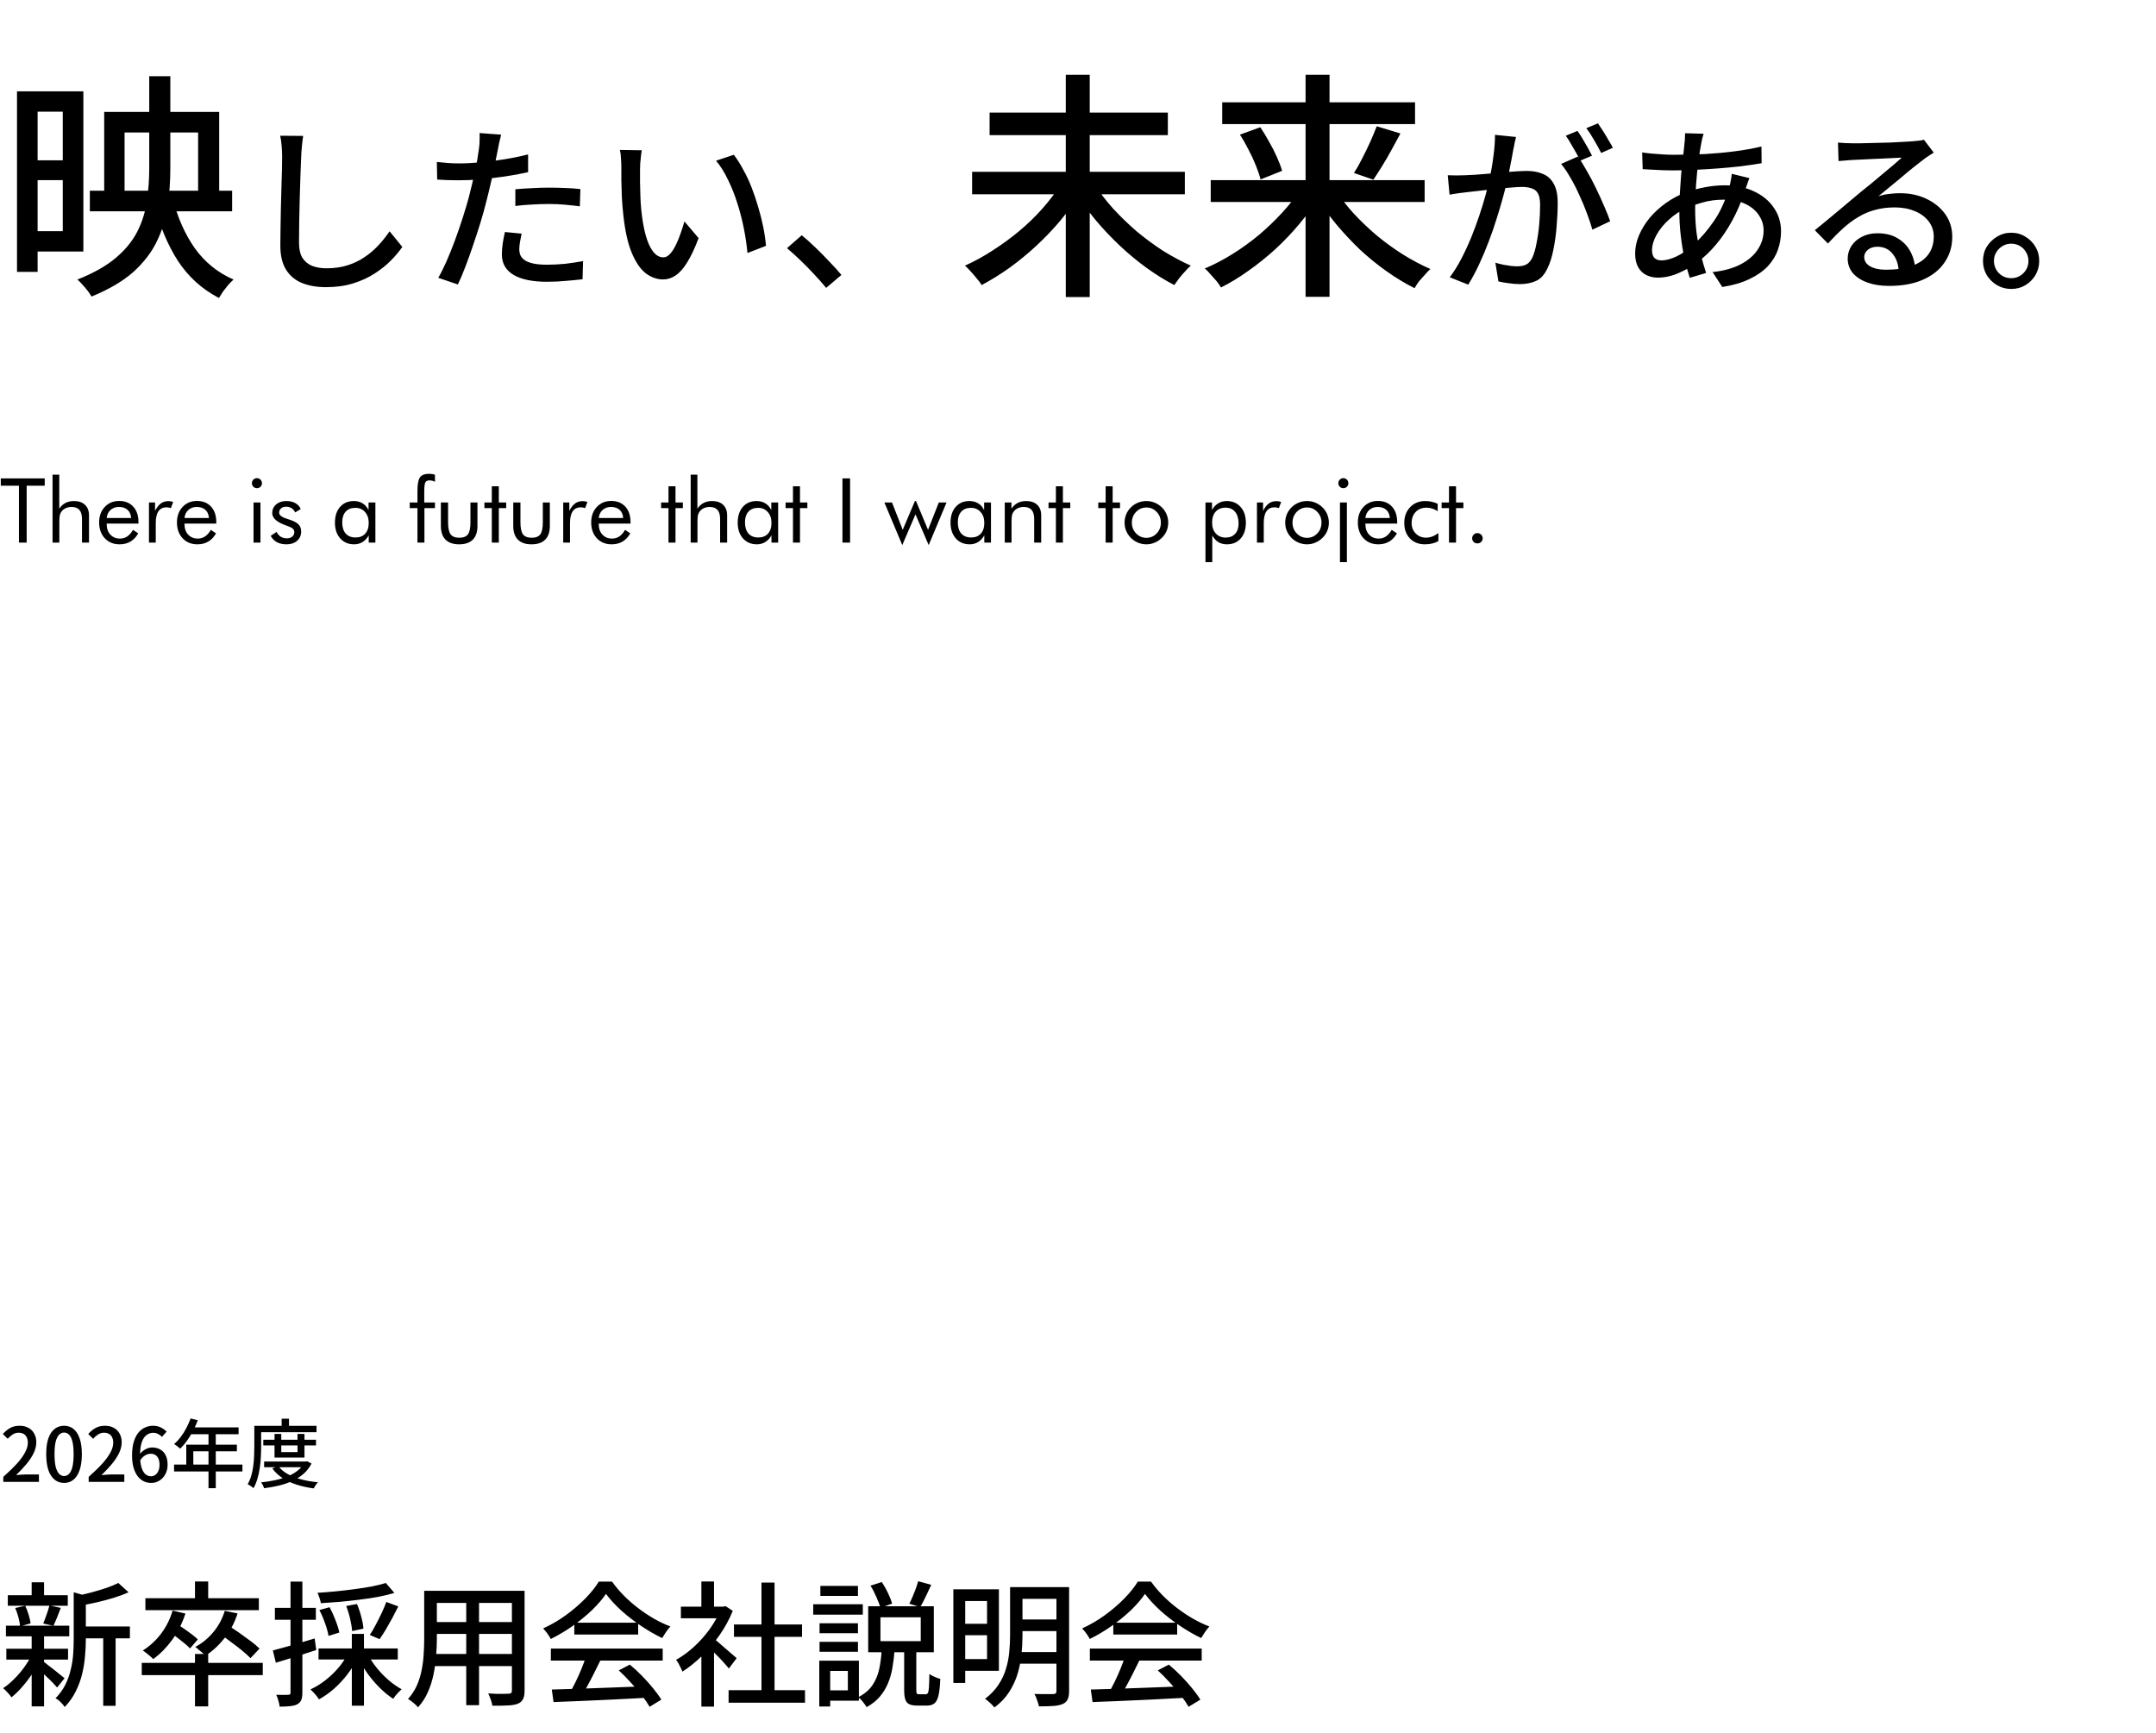<svg width="576" height="463" viewBox="0 0 576 463" fill="none" xmlns="http://www.w3.org/2000/svg">
<path d="M24 50.96H62.016V56.464H24V50.96ZM27.84 29.904H58.56V53.008H52.928V35.408H33.28V53.008H27.84V29.904ZM39.872 20.368H45.504V44.944C45.504 48.4 45.269 51.771 44.8 55.056C44.331 58.341 43.371 61.477 41.92 64.464C40.512 67.408 38.421 70.139 35.648 72.656C32.875 75.131 29.141 77.328 24.448 79.248C24.192 78.779 23.851 78.267 23.424 77.712C22.997 77.157 22.528 76.603 22.016 76.048C21.547 75.493 21.099 75.045 20.672 74.704C24.981 72.997 28.416 71.056 30.976 68.88C33.536 66.704 35.456 64.336 36.736 61.776C38.016 59.216 38.848 56.528 39.232 53.712C39.659 50.853 39.872 47.909 39.872 44.88V20.368ZM46.208 53.2C47.445 58.149 49.387 62.523 52.032 66.32C54.72 70.075 58.176 72.869 62.4 74.704C61.973 75.088 61.504 75.557 60.992 76.112C60.523 76.709 60.053 77.307 59.584 77.904C59.157 78.544 58.795 79.12 58.496 79.632C53.973 77.285 50.304 73.957 47.488 69.648C44.715 65.296 42.603 60.197 41.152 54.352L46.208 53.2ZM7.296 24.4H22.272V67.216H7.296V61.776H16.768V29.84H7.296V24.4ZM7.68 42.832H20.16V48.144H7.68V42.832ZM4.544 24.4H10.048V72.656H4.544V24.4ZM80.992 36.32C80.864 37.184 80.752 38.112 80.656 39.104C80.56 40.064 80.496 40.976 80.464 41.84C80.4 43.152 80.336 44.784 80.272 46.736C80.208 48.656 80.144 50.704 80.08 52.88C80.016 55.024 79.968 57.152 79.936 59.264C79.904 61.344 79.888 63.216 79.888 64.88C79.888 66.576 80.192 67.92 80.8 68.912C81.44 69.904 82.32 70.624 83.44 71.072C84.56 71.488 85.808 71.696 87.184 71.696C89.296 71.696 91.2 71.424 92.896 70.88C94.592 70.336 96.112 69.6 97.456 68.672C98.832 67.744 100.064 66.688 101.152 65.504C102.24 64.32 103.216 63.088 104.08 61.808L107.488 65.984C106.688 67.136 105.68 68.336 104.464 69.584C103.248 70.832 101.792 72 100.096 73.088C98.432 74.176 96.512 75.056 94.336 75.728C92.192 76.4 89.776 76.736 87.088 76.736C84.656 76.736 82.528 76.368 80.704 75.632C78.88 74.896 77.456 73.712 76.432 72.08C75.408 70.448 74.896 68.304 74.896 65.648C74.896 64.272 74.912 62.72 74.944 60.992C74.976 59.264 75.008 57.488 75.04 55.664C75.104 53.808 75.152 52 75.184 50.24C75.248 48.48 75.296 46.864 75.328 45.392C75.36 43.92 75.376 42.736 75.376 41.84C75.376 40.816 75.328 39.84 75.232 38.912C75.168 37.952 75.04 37.072 74.848 36.272L80.992 36.32ZM133.888 35.984C133.728 36.56 133.552 37.28 133.36 38.144C133.2 38.976 133.072 39.632 132.976 40.112C132.752 41.232 132.48 42.576 132.16 44.144C131.872 45.68 131.52 47.296 131.104 48.992C130.72 50.688 130.32 52.336 129.904 53.936C129.488 55.632 128.976 57.472 128.368 59.456C127.76 61.44 127.104 63.456 126.4 65.504C125.728 67.52 125.04 69.44 124.336 71.264C123.664 73.056 122.992 74.64 122.32 76.016L117.088 74.24C117.792 73.024 118.528 71.552 119.296 69.824C120.064 68.064 120.816 66.192 121.552 64.208C122.288 62.192 122.976 60.192 123.616 58.208C124.256 56.224 124.8 54.4 125.248 52.736C125.536 51.616 125.824 50.448 126.112 49.232C126.4 47.984 126.672 46.784 126.928 45.632C127.184 44.48 127.392 43.408 127.552 42.416C127.712 41.392 127.84 40.544 127.936 39.872C128.064 39.104 128.128 38.32 128.128 37.52C128.16 36.72 128.16 36.064 128.128 35.552L133.888 35.984ZM122.56 43.664C124.416 43.664 126.384 43.568 128.464 43.376C130.544 43.184 132.656 42.912 134.8 42.56C136.976 42.208 139.072 41.776 141.088 41.264V46.016C139.104 46.464 137.008 46.848 134.8 47.168C132.592 47.488 130.432 47.744 128.32 47.936C126.208 48.096 124.272 48.176 122.512 48.176C121.424 48.176 120.416 48.16 119.488 48.128C118.592 48.096 117.696 48.048 116.8 47.984L116.704 43.28C117.888 43.408 118.928 43.504 119.824 43.568C120.752 43.632 121.664 43.664 122.56 43.664ZM137.68 50.576C138.992 50.448 140.432 50.352 142 50.288C143.568 50.192 145.12 50.144 146.656 50.144C148.064 50.144 149.472 50.176 150.88 50.24C152.32 50.272 153.712 50.368 155.056 50.528L154.912 55.136C153.696 54.976 152.384 54.832 150.976 54.704C149.6 54.576 148.192 54.512 146.752 54.512C145.184 54.512 143.648 54.56 142.144 54.656C140.672 54.72 139.184 54.848 137.68 55.04V50.576ZM139.36 62.432C139.2 63.168 139.056 63.904 138.928 64.64C138.8 65.344 138.736 66 138.736 66.608C138.736 67.152 138.832 67.68 139.024 68.192C139.248 68.672 139.616 69.104 140.128 69.488C140.672 69.872 141.424 70.176 142.384 70.4C143.376 70.624 144.64 70.736 146.176 70.736C147.744 70.736 149.344 70.656 150.976 70.496C152.608 70.304 154.208 70.064 155.776 69.776L155.632 74.624C154.288 74.784 152.816 74.928 151.216 75.056C149.648 75.216 147.952 75.296 146.128 75.296C142.224 75.296 139.232 74.672 137.152 73.424C135.104 72.176 134.08 70.368 134.08 68C134.08 66.976 134.16 65.968 134.32 64.976C134.48 63.952 134.672 62.96 134.896 62L139.36 62.432ZM171.472 40.16C171.376 40.608 171.296 41.152 171.232 41.792C171.168 42.432 171.104 43.072 171.04 43.712C171.008 44.352 170.992 44.896 170.992 45.344C170.992 46.336 170.992 47.44 170.992 48.656C171.024 49.872 171.056 51.12 171.088 52.4C171.12 53.648 171.2 54.896 171.328 56.144C171.584 58.672 171.968 60.88 172.48 62.768C172.992 64.656 173.648 66.128 174.448 67.184C175.248 68.24 176.176 68.768 177.232 68.768C177.84 68.768 178.416 68.48 178.96 67.904C179.504 67.328 180.016 66.56 180.496 65.6C180.976 64.64 181.408 63.6 181.792 62.48C182.208 61.328 182.56 60.224 182.848 59.168L186.64 63.632C185.616 66.352 184.592 68.528 183.568 70.16C182.576 71.76 181.552 72.912 180.496 73.616C179.44 74.32 178.32 74.672 177.136 74.672C175.536 74.672 174 74.128 172.528 73.04C171.088 71.92 169.84 70.096 168.784 67.568C167.728 65.04 166.976 61.664 166.528 57.44C166.368 56.032 166.24 54.512 166.144 52.88C166.08 51.248 166.032 49.696 166 48.224C166 46.752 166 45.536 166 44.576C166 43.968 165.968 43.232 165.904 42.368C165.872 41.472 165.776 40.704 165.616 40.064L171.472 40.16ZM196.048 41.36C196.912 42.48 197.744 43.792 198.544 45.296C199.376 46.768 200.128 48.368 200.8 50.096C201.472 51.824 202.064 53.584 202.576 55.376C203.12 57.168 203.568 58.944 203.92 60.704C204.272 62.464 204.512 64.128 204.64 65.696L199.696 67.616C199.504 65.536 199.184 63.36 198.736 61.088C198.288 58.816 197.712 56.576 197.008 54.368C196.304 52.128 195.472 50.032 194.512 48.08C193.584 46.096 192.512 44.384 191.296 42.944L196.048 41.36ZM220.72 76.928C219.728 75.712 218.624 74.464 217.408 73.184C216.224 71.904 215.008 70.672 213.76 69.488C212.544 68.304 211.376 67.248 210.256 66.32L214.192 62.864C215.344 63.792 216.56 64.88 217.84 66.128C219.12 67.344 220.368 68.608 221.584 69.92C222.832 71.2 223.904 72.384 224.8 73.472L220.72 76.928ZM259.712 45.904H316.544V51.92H259.712V45.904ZM264.384 30.096H312V36.112H264.384V30.096ZM284.736 19.984H291.136V79.376H284.736V19.984ZM283.456 49.168L288.64 51.408C287.147 53.925 285.397 56.4 283.392 58.832C281.387 61.221 279.211 63.504 276.864 65.68C274.56 67.813 272.171 69.776 269.696 71.568C267.221 73.317 264.747 74.853 262.272 76.176C261.931 75.621 261.483 75.024 260.928 74.384C260.416 73.744 259.883 73.125 259.328 72.528C258.773 71.888 258.261 71.376 257.792 70.992C260.267 69.883 262.72 68.539 265.152 66.96C267.627 65.381 269.995 63.653 272.256 61.776C274.56 59.856 276.651 57.829 278.528 55.696C280.448 53.52 282.091 51.344 283.456 49.168ZM292.416 49.232C293.781 51.408 295.424 53.563 297.344 55.696C299.264 57.787 301.355 59.813 303.616 61.776C305.92 63.696 308.288 65.445 310.72 67.024C313.195 68.56 315.669 69.883 318.144 70.992C317.675 71.376 317.163 71.888 316.608 72.528C316.053 73.125 315.52 73.744 315.008 74.384C314.496 75.067 314.069 75.664 313.728 76.176C311.253 74.896 308.779 73.36 306.304 71.568C303.829 69.776 301.44 67.792 299.136 65.616C296.832 63.44 294.677 61.157 292.672 58.768C290.667 56.336 288.896 53.861 287.36 51.344L292.416 49.232ZM323.456 48.144H380.608V53.968H323.456V48.144ZM326.528 27.344H378.048V33.168H326.528V27.344ZM348.8 19.984H355.2V79.312H348.8V19.984ZM367.808 33.744L374.144 35.664C373.376 37.115 372.565 38.608 371.712 40.144C370.901 41.637 370.069 43.067 369.216 44.432C368.405 45.755 367.637 46.949 366.912 48.016L361.728 46.224C362.453 45.115 363.179 43.835 363.904 42.384C364.672 40.891 365.397 39.397 366.08 37.904C366.763 36.368 367.339 34.981 367.808 33.744ZM331.264 35.984L336.704 34C337.515 35.195 338.304 36.496 339.072 37.904C339.883 39.312 340.587 40.699 341.184 42.064C341.781 43.387 342.229 44.581 342.528 45.648L336.768 47.952C336.512 46.885 336.107 45.669 335.552 44.304C334.997 42.896 334.336 41.467 333.568 40.016C332.843 38.565 332.075 37.221 331.264 35.984ZM347.52 50.448L352.384 52.496C350.891 55.013 349.141 57.467 347.136 59.856C345.173 62.203 343.04 64.443 340.736 66.576C338.432 68.667 336.043 70.587 333.568 72.336C331.136 74.085 328.683 75.579 326.208 76.816C325.909 76.304 325.504 75.728 324.992 75.088C324.48 74.491 323.947 73.893 323.392 73.296C322.88 72.656 322.368 72.144 321.856 71.76C324.288 70.736 326.741 69.456 329.216 67.92C331.691 66.384 334.059 64.677 336.32 62.8C338.581 60.88 340.672 58.875 342.592 56.784C344.512 54.693 346.155 52.581 347.52 50.448ZM356.608 50.512C357.973 52.645 359.595 54.757 361.472 56.848C363.392 58.939 365.483 60.944 367.744 62.864C370.005 64.741 372.352 66.448 374.784 67.984C377.259 69.52 379.712 70.821 382.144 71.888C381.717 72.272 381.227 72.784 380.672 73.424C380.117 74.021 379.584 74.619 379.072 75.216C378.603 75.856 378.219 76.453 377.92 77.008C375.445 75.771 372.971 74.277 370.496 72.528C368.021 70.779 365.632 68.837 363.328 66.704C361.067 64.528 358.933 62.245 356.928 59.856C354.965 57.467 353.237 55.035 351.744 52.56L356.608 50.512ZM405.024 36.608C404.896 37.088 404.768 37.632 404.64 38.24C404.544 38.848 404.432 39.408 404.304 39.92C404.208 40.56 404.064 41.36 403.872 42.32C403.68 43.248 403.488 44.224 403.296 45.248C403.136 46.24 402.944 47.2 402.72 48.128C402.4 49.472 402 51.024 401.52 52.784C401.04 54.544 400.48 56.432 399.84 58.448C399.232 60.432 398.528 62.464 397.728 64.544C396.96 66.592 396.112 68.608 395.184 70.592C394.288 72.544 393.312 74.368 392.256 76.064L387.312 74.096C388.432 72.624 389.472 70.96 390.432 69.104C391.392 67.248 392.272 65.344 393.072 63.392C393.872 61.408 394.592 59.456 395.232 57.536C395.872 55.616 396.416 53.84 396.864 52.208C397.312 50.544 397.664 49.12 397.92 47.936C398.368 45.888 398.72 43.84 398.976 41.792C399.264 39.744 399.408 37.824 399.408 36.032L405.024 36.608ZM421.536 41.84C422.272 42.832 423.056 44.08 423.888 45.584C424.752 47.056 425.584 48.624 426.384 50.288C427.184 51.952 427.92 53.568 428.592 55.136C429.264 56.672 429.792 58 430.176 59.12L425.424 61.376C425.072 60.096 424.592 58.656 423.984 57.056C423.408 55.456 422.736 53.84 421.968 52.208C421.232 50.544 420.432 48.976 419.568 47.504C418.736 46.032 417.904 44.8 417.072 43.808L421.536 41.84ZM386.784 46.832C387.584 46.864 388.352 46.88 389.088 46.88C389.824 46.88 390.608 46.864 391.44 46.832C392.176 46.8 393.104 46.752 394.224 46.688C395.376 46.592 396.592 46.496 397.872 46.4C399.184 46.272 400.48 46.16 401.76 46.064C403.04 45.936 404.224 45.84 405.312 45.776C406.432 45.712 407.328 45.68 408 45.68C409.536 45.68 410.912 45.936 412.128 46.448C413.376 46.928 414.352 47.792 415.056 49.04C415.792 50.288 416.16 52.032 416.16 54.272C416.16 56.16 416.064 58.208 415.872 60.416C415.712 62.592 415.424 64.688 415.008 66.704C414.624 68.688 414.096 70.352 413.424 71.696C412.656 73.36 411.648 74.48 410.4 75.056C409.152 75.632 407.696 75.92 406.032 75.92C405.104 75.92 404.112 75.84 403.056 75.68C402.032 75.552 401.12 75.392 400.32 75.2L399.504 70.208C400.176 70.4 400.88 70.576 401.616 70.736C402.352 70.864 403.056 70.976 403.728 71.072C404.4 71.136 404.96 71.168 405.408 71.168C406.24 71.168 406.992 71.024 407.664 70.736C408.336 70.416 408.896 69.808 409.344 68.912C409.824 67.888 410.208 66.592 410.496 65.024C410.816 63.456 411.056 61.776 411.216 59.984C411.376 58.192 411.456 56.464 411.456 54.8C411.456 53.392 411.264 52.352 410.88 51.68C410.496 51.008 409.936 50.56 409.2 50.336C408.464 50.08 407.584 49.952 406.56 49.952C405.792 49.952 404.736 50.016 403.392 50.144C402.08 50.24 400.672 50.368 399.168 50.528C397.696 50.688 396.304 50.848 394.992 51.008C393.712 51.136 392.72 51.248 392.016 51.344C391.408 51.408 390.624 51.504 389.664 51.632C388.736 51.76 387.936 51.888 387.264 52.016L386.784 46.832ZM421.44 34.976C421.856 35.552 422.304 36.24 422.784 37.04C423.264 37.84 423.728 38.64 424.176 39.44C424.624 40.24 425.008 40.96 425.328 41.6L422.16 42.944C421.872 42.304 421.504 41.584 421.056 40.784C420.608 39.984 420.144 39.184 419.664 38.384C419.216 37.584 418.768 36.88 418.32 36.272L421.44 34.976ZM426.912 32.96C427.328 33.568 427.792 34.272 428.304 35.072C428.816 35.872 429.296 36.672 429.744 37.472C430.224 38.24 430.608 38.912 430.896 39.488L427.776 40.88C427.264 39.856 426.64 38.72 425.904 37.472C425.2 36.224 424.496 35.152 423.792 34.256L426.912 32.96ZM455.136 35.744C455.04 36.096 454.928 36.48 454.8 36.896C454.704 37.312 454.624 37.696 454.56 38.048C454.272 39.456 454 41.152 453.744 43.136C453.488 45.088 453.28 47.168 453.12 49.376C452.96 51.584 452.88 53.744 452.88 55.856C452.88 58.128 453.008 60.272 453.264 62.288C453.552 64.304 453.92 66.192 454.368 67.952C454.816 69.712 455.296 71.376 455.808 72.944L451.44 74.24C450.96 72.8 450.496 71.12 450.048 69.2C449.632 67.248 449.296 65.184 449.04 63.008C448.784 60.832 448.656 58.656 448.656 56.48C448.656 54.88 448.704 53.232 448.8 51.536C448.896 49.84 449.008 48.192 449.136 46.592C449.296 44.96 449.456 43.424 449.616 41.984C449.808 40.544 449.952 39.264 450.048 38.144C450.112 37.728 450.144 37.28 450.144 36.8C450.176 36.32 450.192 35.92 450.192 35.6L455.136 35.744ZM447.072 41.36C449.984 41.36 452.8 41.296 455.52 41.168C458.24 41.008 460.848 40.768 463.344 40.448C465.872 40.128 468.288 39.696 470.592 39.152L470.64 43.616C468.944 43.904 467.104 44.176 465.12 44.432C463.136 44.656 461.088 44.848 458.976 45.008C456.864 45.168 454.768 45.296 452.688 45.392C450.64 45.488 448.72 45.536 446.928 45.536C446.192 45.536 445.328 45.52 444.336 45.488C443.344 45.424 442.352 45.376 441.36 45.344C440.4 45.28 439.568 45.232 438.864 45.2L438.72 40.736C439.296 40.832 440.08 40.928 441.072 41.024C442.096 41.12 443.152 41.2 444.24 41.264C445.328 41.328 446.272 41.36 447.072 41.36ZM467.376 47.6C467.28 47.856 467.152 48.192 466.992 48.608C466.864 49.024 466.72 49.44 466.56 49.856C466.432 50.272 466.304 50.624 466.176 50.912C465.248 53.856 464.112 56.544 462.768 58.976C461.456 61.376 460.016 63.504 458.448 65.36C456.912 67.184 455.328 68.704 453.696 69.92C452.16 71.104 450.432 72.112 448.512 72.944C446.624 73.776 444.752 74.192 442.896 74.192C441.808 74.192 440.8 73.968 439.872 73.52C438.944 73.072 438.208 72.368 437.664 71.408C437.12 70.448 436.848 69.232 436.848 67.76C436.848 66.096 437.2 64.448 437.904 62.816C438.608 61.184 439.568 59.632 440.784 58.16C442.032 56.688 443.472 55.376 445.104 54.224C446.736 53.072 448.464 52.144 450.288 51.44C451.888 50.864 453.6 50.4 455.424 50.048C457.28 49.696 459.04 49.52 460.704 49.52C463.744 49.52 466.384 50.064 468.624 51.152C470.896 52.208 472.656 53.664 473.904 55.52C475.184 57.376 475.824 59.472 475.824 61.808C475.824 63.536 475.536 65.2 474.96 66.8C474.416 68.368 473.52 69.824 472.272 71.168C471.024 72.48 469.392 73.616 467.376 74.576C465.392 75.536 462.976 76.24 460.128 76.688L457.536 72.704C460.512 72.384 463.008 71.696 465.024 70.64C467.04 69.584 468.56 68.272 469.584 66.704C470.64 65.136 471.168 63.44 471.168 61.616C471.168 60.112 470.752 58.752 469.92 57.536C469.12 56.288 467.92 55.28 466.32 54.512C464.752 53.744 462.816 53.36 460.512 53.36C458.432 53.36 456.528 53.616 454.8 54.128C453.104 54.608 451.664 55.12 450.48 55.664C448.752 56.432 447.2 57.456 445.824 58.736C444.448 59.984 443.36 61.328 442.56 62.768C441.76 64.208 441.36 65.584 441.36 66.896C441.36 67.792 441.568 68.464 441.984 68.912C442.432 69.36 443.072 69.584 443.904 69.584C445.056 69.584 446.384 69.232 447.888 68.528C449.392 67.824 450.896 66.784 452.4 65.408C454.384 63.648 456.224 61.52 457.92 59.024C459.648 56.528 461.024 53.456 462.048 49.808C462.144 49.52 462.224 49.184 462.288 48.8C462.384 48.384 462.464 47.968 462.528 47.552C462.592 47.104 462.64 46.736 462.672 46.448L467.376 47.6ZM491.04 38.096C491.648 38.16 492.288 38.208 492.96 38.24C493.664 38.272 494.304 38.288 494.88 38.288C495.36 38.288 496.128 38.288 497.184 38.288C498.272 38.256 499.488 38.224 500.832 38.192C502.208 38.16 503.568 38.128 504.912 38.096C506.256 38.032 507.456 37.968 508.512 37.904C509.6 37.84 510.4 37.792 510.912 37.76C511.776 37.696 512.432 37.632 512.88 37.568C513.36 37.504 513.728 37.424 513.984 37.328L516.624 40.784C516.144 41.104 515.648 41.424 515.136 41.744C514.624 42.064 514.112 42.432 513.6 42.848C512.992 43.296 512.192 43.92 511.2 44.72C510.24 45.488 509.2 46.352 508.08 47.312C506.96 48.24 505.856 49.152 504.768 50.048C503.68 50.944 502.704 51.744 501.84 52.448C502.8 52.128 503.76 51.92 504.72 51.824C505.68 51.696 506.64 51.632 507.6 51.632C510.256 51.632 512.64 52.144 514.752 53.168C516.864 54.192 518.528 55.568 519.744 57.296C520.96 59.024 521.568 61.024 521.568 63.296C521.568 65.824 520.896 68.08 519.552 70.064C518.24 72.048 516.32 73.6 513.792 74.72C511.296 75.84 508.256 76.4 504.672 76.4C502.464 76.4 500.528 76.096 498.864 75.488C497.2 74.88 495.904 74.032 494.976 72.944C494.08 71.824 493.632 70.544 493.632 69.104C493.632 67.92 493.952 66.816 494.592 65.792C495.264 64.736 496.192 63.904 497.376 63.296C498.592 62.656 499.984 62.336 501.552 62.336C503.728 62.336 505.536 62.784 506.976 63.68C508.448 64.544 509.568 65.696 510.336 67.136C511.136 68.576 511.568 70.144 511.632 71.84L507.264 72.464C507.168 70.544 506.608 68.976 505.584 67.76C504.592 66.544 503.248 65.936 501.552 65.936C500.528 65.936 499.68 66.208 499.008 66.752C498.368 67.296 498.048 67.936 498.048 68.672C498.048 69.728 498.576 70.56 499.632 71.168C500.72 71.776 502.112 72.08 503.808 72.08C506.528 72.08 508.848 71.744 510.768 71.072C512.688 70.368 514.144 69.36 515.136 68.048C516.128 66.704 516.624 65.088 516.624 63.2C516.624 61.696 516.176 60.352 515.28 59.168C514.384 57.984 513.152 57.072 511.584 56.432C510.016 55.76 508.224 55.424 506.208 55.424C504.288 55.424 502.528 55.648 500.928 56.096C499.36 56.512 497.888 57.136 496.512 57.968C495.136 58.768 493.776 59.776 492.432 60.992C491.12 62.176 489.76 63.536 488.352 65.072L484.848 61.52C485.808 60.752 486.864 59.888 488.016 58.928C489.168 57.968 490.32 57.008 491.472 56.048C492.656 55.056 493.76 54.128 494.784 53.264C495.84 52.368 496.72 51.632 497.424 51.056C498.096 50.512 498.912 49.856 499.872 49.088C500.832 48.288 501.824 47.456 502.848 46.592C503.872 45.728 504.848 44.912 505.776 44.144C506.704 43.344 507.472 42.672 508.08 42.128C507.568 42.16 506.864 42.192 505.968 42.224C505.072 42.256 504.08 42.304 502.992 42.368C501.936 42.4 500.864 42.448 499.776 42.512C498.688 42.544 497.696 42.592 496.8 42.656C495.904 42.688 495.216 42.72 494.736 42.752C494.16 42.784 493.552 42.832 492.912 42.896C492.304 42.928 491.728 42.976 491.184 43.04L491.04 38.096ZM537.312 62.192C538.72 62.192 539.984 62.544 541.104 63.248C542.224 63.92 543.12 64.816 543.792 65.936C544.464 67.056 544.8 68.32 544.8 69.728C544.8 71.104 544.464 72.368 543.792 73.52C543.12 74.64 542.224 75.536 541.104 76.208C539.984 76.88 538.72 77.216 537.312 77.216C535.936 77.216 534.672 76.88 533.52 76.208C532.4 75.536 531.488 74.64 530.784 73.52C530.112 72.368 529.776 71.104 529.776 69.728C529.776 68.32 530.112 67.056 530.784 65.936C531.488 64.816 532.4 63.92 533.52 63.248C534.672 62.544 535.936 62.192 537.312 62.192ZM537.312 74.336C538.592 74.336 539.68 73.888 540.576 72.992C541.472 72.096 541.92 71.008 541.92 69.728C541.92 68.864 541.712 68.096 541.296 67.424C540.912 66.72 540.368 66.16 539.664 65.744C538.96 65.328 538.176 65.12 537.312 65.12C536.48 65.12 535.712 65.328 535.008 65.744C534.304 66.16 533.744 66.72 533.328 67.424C532.912 68.096 532.704 68.864 532.704 69.728C532.704 70.56 532.912 71.344 533.328 72.08C533.744 72.784 534.304 73.344 535.008 73.76C535.712 74.144 536.48 74.336 537.312 74.336Z" fill="black"/>
<path d="M5.062 145V129.789H0.211V127.844H11.953V129.789H7.125V145H5.062ZM14.039 145V126.836H15.832V135.93C16.293 135.242 16.848 134.73 17.496 134.395C18.145 134.059 18.895 133.891 19.746 133.891C21.012 133.891 22 134.227 22.711 134.898C23.422 135.57 23.777 136.504 23.777 137.699V145H21.902V138.684C21.902 137.598 21.672 136.793 21.211 136.27C20.758 135.738 20.055 135.473 19.102 135.473C18.555 135.473 18.055 135.574 17.602 135.777C17.156 135.973 16.785 136.254 16.488 136.621C16.262 136.902 16.098 137.223 15.996 137.582C15.902 137.941 15.855 138.566 15.855 139.457V145H14.039ZM35.027 138.426C34.965 137.48 34.648 136.754 34.078 136.246C33.516 135.73 32.742 135.473 31.758 135.473C30.867 135.473 30.125 135.742 29.531 136.281C28.938 136.812 28.594 137.527 28.5 138.426H35.027ZM36.996 139.914H28.5V140.078C28.5 141.227 28.828 142.156 29.484 142.867C30.141 143.57 30.996 143.922 32.051 143.922C32.77 143.922 33.418 143.73 33.996 143.348C34.574 142.957 35.086 142.371 35.531 141.59L36.926 142.527C36.387 143.496 35.699 144.227 34.863 144.719C34.027 145.211 33.059 145.457 31.957 145.457C30.324 145.457 29.004 144.918 27.996 143.84C26.988 142.762 26.484 141.348 26.484 139.598C26.484 137.918 26.984 136.543 27.984 135.473C28.984 134.402 30.27 133.867 31.84 133.867C33.426 133.867 34.68 134.375 35.602 135.391C36.531 136.406 36.996 137.793 36.996 139.551V139.914ZM39.797 145V134.277H41.426V136.504C41.918 135.574 42.441 134.91 42.996 134.512C43.551 134.113 44.227 133.914 45.023 133.914C45.242 133.914 45.453 133.934 45.656 133.973C45.859 134.004 46.062 134.055 46.266 134.125L45.656 135.777C45.445 135.707 45.246 135.656 45.059 135.625C44.871 135.586 44.691 135.566 44.52 135.566C43.551 135.566 42.824 135.918 42.34 136.621C41.855 137.316 41.613 138.367 41.613 139.773V145H39.797ZM55.816 138.426C55.754 137.48 55.438 136.754 54.867 136.246C54.305 135.73 53.531 135.473 52.547 135.473C51.656 135.473 50.914 135.742 50.32 136.281C49.727 136.812 49.383 137.527 49.289 138.426H55.816ZM57.785 139.914H49.289V140.078C49.289 141.227 49.617 142.156 50.273 142.867C50.93 143.57 51.785 143.922 52.84 143.922C53.559 143.922 54.207 143.73 54.785 143.348C55.363 142.957 55.875 142.371 56.32 141.59L57.715 142.527C57.176 143.496 56.488 144.227 55.652 144.719C54.816 145.211 53.848 145.457 52.746 145.457C51.113 145.457 49.793 144.918 48.785 143.84C47.777 142.762 47.273 141.348 47.273 139.598C47.273 137.918 47.773 136.543 48.773 135.473C49.773 134.402 51.059 133.867 52.629 133.867C54.215 133.867 55.469 134.375 56.391 135.391C57.32 136.406 57.785 137.793 57.785 139.551V139.914ZM67.301 129.109C67.301 128.742 67.43 128.43 67.688 128.172C67.953 127.906 68.273 127.773 68.648 127.773C69.016 127.773 69.328 127.906 69.586 128.172C69.852 128.438 69.984 128.758 69.984 129.133C69.984 129.5 69.856 129.812 69.598 130.07C69.34 130.328 69.023 130.457 68.648 130.457C68.273 130.457 67.953 130.328 67.688 130.07C67.43 129.812 67.301 129.492 67.301 129.109ZM67.734 145V134.277H69.586V145H67.734ZM72.316 143.195L73.887 142.141C74.184 142.711 74.559 143.141 75.012 143.43C75.465 143.711 76 143.852 76.617 143.852C77.219 143.852 77.703 143.703 78.07 143.406C78.445 143.109 78.633 142.719 78.633 142.234C78.633 141.859 78.504 141.547 78.246 141.297C77.996 141.047 77.562 140.816 76.945 140.605C76.883 140.582 76.781 140.547 76.641 140.5C74.031 139.602 72.727 138.477 72.727 137.125C72.727 136.172 73.078 135.395 73.781 134.793C74.484 134.191 75.398 133.891 76.523 133.891C77.453 133.891 78.25 134.078 78.914 134.453C79.578 134.82 80.055 135.344 80.344 136.023L78.856 136.938C78.637 136.445 78.312 136.066 77.883 135.801C77.461 135.535 76.969 135.402 76.406 135.402C75.867 135.402 75.426 135.555 75.082 135.859C74.746 136.156 74.578 136.539 74.578 137.008C74.578 137.664 75.289 138.215 76.711 138.66C76.977 138.746 77.188 138.812 77.344 138.859C78.508 139.234 79.316 139.664 79.769 140.148C80.231 140.625 80.461 141.258 80.461 142.047C80.461 143.062 80.098 143.887 79.371 144.52C78.652 145.145 77.711 145.457 76.547 145.457C75.547 145.457 74.695 145.27 73.992 144.895C73.297 144.52 72.738 143.953 72.316 143.195ZM98.508 139.738C98.508 138.527 98.176 137.555 97.512 136.82C96.856 136.078 95.996 135.707 94.934 135.707C93.832 135.707 92.973 136.047 92.356 136.727C91.738 137.406 91.43 138.355 91.43 139.574C91.43 140.871 91.738 141.871 92.356 142.574C92.981 143.277 93.863 143.629 95.004 143.629C96.098 143.629 96.953 143.289 97.57 142.609C98.195 141.922 98.508 140.965 98.508 139.738ZM100.289 134.277V145H98.508V143.055C98.078 143.836 97.527 144.434 96.856 144.848C96.191 145.254 95.445 145.457 94.617 145.457C93.078 145.457 91.836 144.93 90.891 143.875C89.953 142.812 89.484 141.41 89.484 139.668C89.484 137.902 89.941 136.5 90.856 135.461C91.769 134.414 92.992 133.891 94.523 133.891C95.422 133.891 96.199 134.094 96.856 134.5C97.519 134.898 98.055 135.496 98.461 136.293V134.277H100.289ZM111.527 145V135.789H109.465V134.277H111.527V131.172C111.527 129.391 111.75 128.188 112.195 127.562C112.648 126.93 113.457 126.613 114.621 126.613C114.91 126.613 115.184 126.633 115.441 126.672C115.707 126.711 115.961 126.773 116.203 126.859V128.758C115.969 128.625 115.73 128.527 115.488 128.465C115.254 128.402 115.012 128.371 114.762 128.371C114.223 128.371 113.852 128.543 113.648 128.887C113.445 129.23 113.344 130.074 113.344 131.418V134.277H116.203V135.789H113.391V145H111.527ZM119.707 134.277V139.551C119.707 141.09 119.934 142.168 120.387 142.785C120.848 143.395 121.621 143.699 122.707 143.699C123.793 143.699 124.559 143.398 125.004 142.797C125.457 142.188 125.684 141.105 125.684 139.551V134.277H127.559V140.535C127.559 142.152 127.145 143.379 126.316 144.215C125.488 145.043 124.27 145.457 122.66 145.457C121.066 145.457 119.855 145.039 119.027 144.203C118.199 143.367 117.785 142.145 117.785 140.535V134.277H119.707ZM131.391 135.789H129.422V134.277H131.391V129.953H133.266V134.277H135.234V135.789H133.266V145H131.391V135.789ZM139.043 134.277V139.551C139.043 141.09 139.27 142.168 139.723 142.785C140.184 143.395 140.957 143.699 142.043 143.699C143.129 143.699 143.895 143.398 144.34 142.797C144.793 142.188 145.02 141.105 145.02 139.551V134.277H146.895V140.535C146.895 142.152 146.48 143.379 145.652 144.215C144.824 145.043 143.605 145.457 141.996 145.457C140.402 145.457 139.191 145.039 138.363 144.203C137.535 143.367 137.121 142.145 137.121 140.535V134.277H139.043ZM150.469 145V134.277H152.098V136.504C152.59 135.574 153.113 134.91 153.668 134.512C154.223 134.113 154.898 133.914 155.695 133.914C155.914 133.914 156.125 133.934 156.328 133.973C156.531 134.004 156.734 134.055 156.938 134.125L156.328 135.777C156.117 135.707 155.918 135.656 155.73 135.625C155.543 135.586 155.363 135.566 155.191 135.566C154.223 135.566 153.496 135.918 153.012 136.621C152.527 137.316 152.285 138.367 152.285 139.773V145H150.469ZM166.488 138.426C166.426 137.48 166.109 136.754 165.539 136.246C164.977 135.73 164.203 135.473 163.219 135.473C162.328 135.473 161.586 135.742 160.992 136.281C160.398 136.812 160.055 137.527 159.961 138.426H166.488ZM168.457 139.914H159.961V140.078C159.961 141.227 160.289 142.156 160.945 142.867C161.602 143.57 162.457 143.922 163.512 143.922C164.23 143.922 164.879 143.73 165.457 143.348C166.035 142.957 166.547 142.371 166.992 141.59L168.387 142.527C167.848 143.496 167.16 144.227 166.324 144.719C165.488 145.211 164.52 145.457 163.418 145.457C161.785 145.457 160.465 144.918 159.457 143.84C158.449 142.762 157.945 141.348 157.945 139.598C157.945 137.918 158.445 136.543 159.445 135.473C160.445 134.402 161.73 133.867 163.301 133.867C164.887 133.867 166.141 134.375 167.062 135.391C167.992 136.406 168.457 137.793 168.457 139.551V139.914ZM178.594 135.789H176.625V134.277H178.594V129.953H180.469V134.277H182.438V135.789H180.469V145H178.594V135.789ZM184.523 145V126.836H186.316V135.93C186.777 135.242 187.332 134.73 187.98 134.395C188.629 134.059 189.379 133.891 190.23 133.891C191.496 133.891 192.484 134.227 193.195 134.898C193.906 135.57 194.262 136.504 194.262 137.699V145H192.387V138.684C192.387 137.598 192.156 136.793 191.695 136.27C191.242 135.738 190.539 135.473 189.586 135.473C189.039 135.473 188.539 135.574 188.086 135.777C187.641 135.973 187.27 136.254 186.973 136.621C186.746 136.902 186.582 137.223 186.48 137.582C186.387 137.941 186.34 138.566 186.34 139.457V145H184.523ZM206.109 139.738C206.109 138.527 205.777 137.555 205.113 136.82C204.457 136.078 203.598 135.707 202.535 135.707C201.434 135.707 200.574 136.047 199.957 136.727C199.34 137.406 199.031 138.355 199.031 139.574C199.031 140.871 199.34 141.871 199.957 142.574C200.582 143.277 201.465 143.629 202.605 143.629C203.699 143.629 204.555 143.289 205.172 142.609C205.797 141.922 206.109 140.965 206.109 139.738ZM207.891 134.277V145H206.109V143.055C205.68 143.836 205.129 144.434 204.457 144.848C203.793 145.254 203.047 145.457 202.219 145.457C200.68 145.457 199.438 144.93 198.492 143.875C197.555 142.812 197.086 141.41 197.086 139.668C197.086 137.902 197.543 136.5 198.457 135.461C199.371 134.414 200.594 133.891 202.125 133.891C203.023 133.891 203.801 134.094 204.457 134.5C205.121 134.898 205.656 135.496 206.062 136.293V134.277H207.891ZM211.852 135.789H209.883V134.277H211.852V129.953H213.727V134.277H215.695V135.789H213.727V145H211.852V135.789ZM225.07 145V127.844H227.109V145H225.07ZM244.723 133.891L247.934 141.59L250.816 134.277H252.879L248.109 145.668L244.582 137.441L241.055 145.668L236.273 134.277H238.312L241.172 141.59L244.43 133.891H244.723ZM262.969 139.738C262.969 138.527 262.637 137.555 261.973 136.82C261.316 136.078 260.457 135.707 259.395 135.707C258.293 135.707 257.434 136.047 256.816 136.727C256.199 137.406 255.891 138.355 255.891 139.574C255.891 140.871 256.199 141.871 256.816 142.574C257.441 143.277 258.324 143.629 259.465 143.629C260.559 143.629 261.414 143.289 262.031 142.609C262.656 141.922 262.969 140.965 262.969 139.738ZM264.75 134.277V145H262.969V143.055C262.539 143.836 261.988 144.434 261.316 144.848C260.652 145.254 259.906 145.457 259.078 145.457C257.539 145.457 256.297 144.93 255.352 143.875C254.414 142.812 253.945 141.41 253.945 139.668C253.945 137.902 254.402 136.5 255.316 135.461C256.23 134.414 257.453 133.891 258.984 133.891C259.883 133.891 260.66 134.094 261.316 134.5C261.98 134.898 262.516 135.496 262.922 136.293V134.277H264.75ZM268.43 145V134.277H270.223V135.93C270.684 135.242 271.238 134.73 271.887 134.395C272.535 134.059 273.285 133.891 274.137 133.891C275.402 133.891 276.391 134.227 277.102 134.898C277.812 135.57 278.168 136.504 278.168 137.699V145H276.293V138.684C276.293 137.598 276.062 136.793 275.602 136.27C275.148 135.738 274.445 135.473 273.492 135.473C272.945 135.473 272.445 135.574 271.992 135.777C271.547 135.973 271.176 136.254 270.879 136.621C270.652 136.902 270.488 137.223 270.387 137.582C270.293 137.941 270.246 138.566 270.246 139.457V145H268.43ZM282.094 135.789H280.125V134.277H282.094V129.953H283.969V134.277H285.938V135.789H283.969V145H282.094V135.789ZM295.383 135.789H293.414V134.277H295.383V129.953H297.258V134.277H299.227V135.789H297.258V145H295.383V135.789ZM302.391 139.668C302.391 140.801 302.77 141.762 303.527 142.551C304.285 143.332 305.203 143.723 306.281 143.723C307.352 143.723 308.262 143.332 309.012 142.551C309.762 141.762 310.137 140.801 310.137 139.668C310.137 138.535 309.762 137.578 309.012 136.797C308.262 136.008 307.352 135.613 306.281 135.613C305.195 135.613 304.273 136.008 303.516 136.797C302.766 137.578 302.391 138.535 302.391 139.668ZM300.445 139.668C300.445 138.879 300.59 138.137 300.879 137.441C301.168 136.738 301.59 136.113 302.145 135.566C302.699 135.02 303.328 134.605 304.031 134.324C304.734 134.035 305.484 133.891 306.281 133.891C307.062 133.891 307.801 134.035 308.496 134.324C309.199 134.613 309.836 135.035 310.406 135.59C310.961 136.129 311.383 136.75 311.672 137.453C311.961 138.148 312.105 138.887 312.105 139.668C312.105 140.449 311.961 141.188 311.672 141.883C311.383 142.57 310.961 143.184 310.406 143.723C309.836 144.285 309.195 144.715 308.484 145.012C307.781 145.309 307.047 145.457 306.281 145.457C305.492 145.457 304.742 145.309 304.031 145.012C303.328 144.723 302.699 144.305 302.145 143.758C301.59 143.195 301.168 142.57 300.879 141.883C300.59 141.195 300.445 140.457 300.445 139.668ZM323.824 139.668C323.824 140.871 324.156 141.836 324.82 142.562C325.484 143.289 326.363 143.652 327.457 143.652C328.527 143.652 329.367 143.32 329.977 142.656C330.594 141.992 330.902 141.07 330.902 139.891C330.902 138.57 330.594 137.535 329.977 136.785C329.367 136.035 328.516 135.66 327.422 135.66C326.305 135.66 325.426 136.016 324.785 136.727C324.145 137.438 323.824 138.418 323.824 139.668ZM322.055 150.227V134.277H323.801V136.293C324.215 135.52 324.762 134.926 325.441 134.512C326.121 134.098 326.879 133.891 327.715 133.891C329.262 133.891 330.504 134.418 331.441 135.473C332.379 136.527 332.848 137.926 332.848 139.668C332.848 141.441 332.387 142.852 331.465 143.898C330.551 144.938 329.324 145.457 327.785 145.457C326.902 145.457 326.133 145.258 325.477 144.859C324.82 144.453 324.285 143.852 323.871 143.055V150.227H322.055ZM335.812 145V134.277H337.441V136.504C337.934 135.574 338.457 134.91 339.012 134.512C339.566 134.113 340.242 133.914 341.039 133.914C341.258 133.914 341.469 133.934 341.672 133.973C341.875 134.004 342.078 134.055 342.281 134.125L341.672 135.777C341.461 135.707 341.262 135.656 341.074 135.625C340.887 135.586 340.707 135.566 340.535 135.566C339.566 135.566 338.84 135.918 338.355 136.621C337.871 137.316 337.629 138.367 337.629 139.773V145H335.812ZM345.305 139.668C345.305 140.801 345.684 141.762 346.441 142.551C347.199 143.332 348.117 143.723 349.195 143.723C350.266 143.723 351.176 143.332 351.926 142.551C352.676 141.762 353.051 140.801 353.051 139.668C353.051 138.535 352.676 137.578 351.926 136.797C351.176 136.008 350.266 135.613 349.195 135.613C348.109 135.613 347.188 136.008 346.43 136.797C345.68 137.578 345.305 138.535 345.305 139.668ZM343.359 139.668C343.359 138.879 343.504 138.137 343.793 137.441C344.082 136.738 344.504 136.113 345.059 135.566C345.613 135.02 346.242 134.605 346.945 134.324C347.648 134.035 348.398 133.891 349.195 133.891C349.977 133.891 350.715 134.035 351.41 134.324C352.113 134.613 352.75 135.035 353.32 135.59C353.875 136.129 354.297 136.75 354.586 137.453C354.875 138.148 355.02 138.887 355.02 139.668C355.02 140.449 354.875 141.188 354.586 141.883C354.297 142.57 353.875 143.184 353.32 143.723C352.75 144.285 352.109 144.715 351.398 145.012C350.695 145.309 349.961 145.457 349.195 145.457C348.406 145.457 347.656 145.309 346.945 145.012C346.242 144.723 345.613 144.305 345.059 143.758C344.504 143.195 344.082 142.57 343.793 141.883C343.504 141.195 343.359 140.457 343.359 139.668ZM357.551 129.109C357.551 128.742 357.68 128.43 357.938 128.172C358.203 127.906 358.523 127.773 358.898 127.773C359.266 127.773 359.578 127.906 359.836 128.172C360.102 128.438 360.234 128.758 360.234 129.133C360.234 129.5 360.105 129.812 359.848 130.07C359.59 130.328 359.273 130.457 358.898 130.457C358.523 130.457 358.203 130.328 357.938 130.07C357.68 129.812 357.551 129.492 357.551 129.109ZM357.984 150.227V134.277H359.836V150.227H357.984ZM371.309 138.426C371.246 137.48 370.93 136.754 370.359 136.246C369.797 135.73 369.023 135.473 368.039 135.473C367.148 135.473 366.406 135.742 365.812 136.281C365.219 136.812 364.875 137.527 364.781 138.426H371.309ZM373.277 139.914H364.781V140.078C364.781 141.227 365.109 142.156 365.766 142.867C366.422 143.57 367.277 143.922 368.332 143.922C369.051 143.922 369.699 143.73 370.277 143.348C370.855 142.957 371.367 142.371 371.812 141.59L373.207 142.527C372.668 143.496 371.98 144.227 371.145 144.719C370.309 145.211 369.34 145.457 368.238 145.457C366.605 145.457 365.285 144.918 364.277 143.84C363.27 142.762 362.766 141.348 362.766 139.598C362.766 137.918 363.266 136.543 364.266 135.473C365.266 134.402 366.551 133.867 368.121 133.867C369.707 133.867 370.961 134.375 371.883 135.391C372.812 136.406 373.277 137.793 373.277 139.551V139.914ZM384.281 142.457V144.59C383.797 144.879 383.25 145.094 382.641 145.234C382.039 145.383 381.387 145.457 380.684 145.457C379.027 145.457 377.691 144.934 376.676 143.887C375.668 142.832 375.164 141.449 375.164 139.738C375.164 138.02 375.688 136.617 376.734 135.531C377.781 134.438 379.121 133.891 380.754 133.891C381.348 133.891 381.926 133.953 382.488 134.078C383.059 134.203 383.594 134.387 384.094 134.629V136.598C383.625 136.293 383.141 136.062 382.641 135.906C382.141 135.742 381.633 135.66 381.117 135.66C379.914 135.66 378.949 136.039 378.223 136.797C377.496 137.547 377.133 138.547 377.133 139.797C377.133 140.898 377.496 141.82 378.223 142.562C378.957 143.305 379.875 143.676 380.977 143.676C381.531 143.676 382.074 143.578 382.605 143.383C383.137 143.188 383.695 142.879 384.281 142.457ZM387.117 135.789H385.148V134.277H387.117V129.953H388.992V134.277H390.961V135.789H388.992V145H387.117V135.789ZM393.305 143.852C393.305 143.469 393.441 143.141 393.715 142.867C393.988 142.594 394.316 142.457 394.699 142.457C395.09 142.457 395.422 142.594 395.695 142.867C395.977 143.133 396.117 143.461 396.117 143.852C396.117 144.234 395.98 144.559 395.707 144.824C395.434 145.082 395.098 145.211 394.699 145.211C394.309 145.211 393.977 145.082 393.703 144.824C393.438 144.559 393.305 144.234 393.305 143.852Z" fill="black"/>
<path d="M0.88 396V394.66C2.333 393.367 3.547 392.187 4.52 391.12C5.493 390.04 6.22 389.04 6.7 388.12C7.193 387.2 7.44 386.34 7.44 385.54C7.44 385.007 7.347 384.54 7.16 384.14C6.987 383.727 6.713 383.413 6.34 383.2C5.98 382.973 5.52 382.86 4.96 382.86C4.387 382.86 3.86 383.02 3.38 383.34C2.9 383.647 2.46 384.027 2.06 384.48L0.76 383.2C1.387 382.507 2.047 381.967 2.74 381.58C3.447 381.193 4.287 381 5.26 381C6.153 381 6.933 381.187 7.6 381.56C8.267 381.92 8.78 382.433 9.14 383.1C9.513 383.753 9.7 384.527 9.7 385.42C9.7 386.367 9.467 387.327 9 388.3C8.533 389.26 7.893 390.233 7.08 391.22C6.267 392.193 5.34 393.18 4.3 394.18C4.687 394.14 5.093 394.107 5.52 394.08C5.96 394.04 6.353 394.02 6.7 394.02H10.4V396H0.88ZM17.126 396.28C16.166 396.28 15.326 395.993 14.606 395.42C13.886 394.847 13.326 393.993 12.926 392.86C12.54 391.713 12.346 390.287 12.346 388.58C12.346 386.873 12.54 385.46 12.926 384.34C13.326 383.22 13.886 382.387 14.606 381.84C15.326 381.28 16.166 381 17.126 381C18.086 381 18.92 381.28 19.626 381.84C20.333 382.4 20.88 383.24 21.266 384.36C21.666 385.467 21.866 386.873 21.866 388.58C21.866 390.287 21.666 391.713 21.266 392.86C20.88 393.993 20.333 394.847 19.626 395.42C18.92 395.993 18.086 396.28 17.126 396.28ZM17.126 394.44C17.62 394.44 18.06 394.247 18.446 393.86C18.833 393.473 19.133 392.853 19.346 392C19.56 391.133 19.666 389.993 19.666 388.58C19.666 387.167 19.56 386.04 19.346 385.2C19.133 384.36 18.833 383.753 18.446 383.38C18.06 383.007 17.62 382.82 17.126 382.82C16.633 382.82 16.193 383.007 15.806 383.38C15.42 383.753 15.113 384.36 14.886 385.2C14.673 386.04 14.566 387.167 14.566 388.58C14.566 389.993 14.673 391.133 14.886 392C15.113 392.853 15.42 393.473 15.806 393.86C16.193 394.247 16.633 394.44 17.126 394.44ZM23.692 396V394.66C25.146 393.367 26.359 392.187 27.332 391.12C28.306 390.04 29.032 389.04 29.512 388.12C30.006 387.2 30.253 386.34 30.253 385.54C30.253 385.007 30.159 384.54 29.973 384.14C29.799 383.727 29.526 383.413 29.152 383.2C28.793 382.973 28.332 382.86 27.773 382.86C27.199 382.86 26.672 383.02 26.192 383.34C25.712 383.647 25.273 384.027 24.872 384.48L23.573 383.2C24.199 382.507 24.859 381.967 25.552 381.58C26.259 381.193 27.099 381 28.073 381C28.966 381 29.746 381.187 30.413 381.56C31.079 381.92 31.593 382.433 31.953 383.1C32.326 383.753 32.513 384.527 32.513 385.42C32.513 386.367 32.279 387.327 31.812 388.3C31.346 389.26 30.706 390.233 29.892 391.22C29.079 392.193 28.152 393.18 27.113 394.18C27.499 394.14 27.906 394.107 28.332 394.08C28.773 394.04 29.166 394.02 29.512 394.02H33.212V396H23.692ZM40.379 396.28C39.672 396.28 39.012 396.133 38.399 395.84C37.785 395.533 37.245 395.08 36.779 394.48C36.312 393.867 35.945 393.1 35.679 392.18C35.412 391.26 35.279 390.173 35.279 388.92C35.279 387.507 35.432 386.3 35.739 385.3C36.045 384.287 36.459 383.467 36.979 382.84C37.499 382.213 38.092 381.753 38.759 381.46C39.425 381.153 40.119 381 40.839 381C41.665 381 42.379 381.153 42.979 381.46C43.592 381.767 44.105 382.14 44.519 382.58L43.259 383.98C42.992 383.66 42.652 383.4 42.239 383.2C41.825 382.987 41.399 382.88 40.959 382.88C40.319 382.88 39.725 383.073 39.179 383.46C38.645 383.833 38.219 384.46 37.899 385.34C37.579 386.22 37.419 387.413 37.419 388.92C37.419 390.187 37.539 391.233 37.779 392.06C38.019 392.873 38.359 393.487 38.799 393.9C39.239 394.3 39.752 394.5 40.339 394.5C40.779 394.5 41.165 394.373 41.499 394.12C41.845 393.867 42.119 393.513 42.319 393.06C42.519 392.593 42.619 392.047 42.619 391.42C42.619 390.793 42.525 390.26 42.339 389.82C42.152 389.38 41.879 389.047 41.519 388.82C41.172 388.593 40.739 388.48 40.219 388.48C39.779 388.48 39.305 388.62 38.799 388.9C38.305 389.18 37.832 389.66 37.379 390.34L37.299 388.66C37.579 388.26 37.905 387.927 38.279 387.66C38.652 387.38 39.039 387.167 39.439 387.02C39.852 386.873 40.245 386.8 40.619 386.8C41.445 386.8 42.165 386.973 42.779 387.32C43.405 387.653 43.892 388.16 44.239 388.84C44.599 389.52 44.779 390.38 44.779 391.42C44.779 392.393 44.572 393.247 44.159 393.98C43.759 394.7 43.225 395.267 42.559 395.68C41.905 396.08 41.179 396.28 40.379 396.28ZM50.925 379.04L52.845 379.54C52.472 380.513 52.038 381.473 51.545 382.42C51.052 383.353 50.518 384.22 49.945 385.02C49.372 385.82 48.772 386.52 48.145 387.12C48.025 387.013 47.865 386.88 47.665 386.72C47.478 386.56 47.278 386.407 47.065 386.26C46.865 386.1 46.685 385.98 46.525 385.9C47.152 385.353 47.738 384.72 48.285 384C48.832 383.267 49.325 382.48 49.765 381.64C50.218 380.787 50.605 379.92 50.925 379.04ZM50.925 381.44H63.745V383.26H50.005L50.925 381.44ZM49.765 386.06H63.285V387.82H51.645V392.32H49.765V386.06ZM46.505 391.38H64.765V393.22H46.505V391.38ZM55.705 382.38H57.645V397.68H55.705V382.38ZM70.345 384.74H84.425V386.26H70.345V384.74ZM70.565 390.56H81.825V392.08H70.565V390.56ZM73.345 383.18H75.145V388.04H79.485V383.18H81.345V389.5H73.345V383.18ZM81.325 390.56H81.705L82.045 390.48L83.225 391.1C82.678 392.167 81.972 393.08 81.105 393.84C80.238 394.587 79.245 395.22 78.125 395.74C77.018 396.26 75.825 396.673 74.545 396.98C73.265 397.287 71.932 397.527 70.545 397.7C70.492 397.473 70.385 397.2 70.225 396.88C70.065 396.573 69.912 396.32 69.765 396.12C71.032 396 72.258 395.813 73.445 395.56C74.645 395.307 75.758 394.973 76.785 394.56C77.825 394.133 78.732 393.613 79.505 393C80.292 392.387 80.898 391.66 81.325 390.82V390.56ZM74.385 391.8C74.998 392.627 75.832 393.333 76.885 393.92C77.938 394.507 79.145 394.98 80.505 395.34C81.878 395.7 83.352 395.953 84.925 396.1C84.805 396.233 84.672 396.4 84.525 396.6C84.378 396.8 84.245 396.993 84.125 397.18C84.005 397.38 83.905 397.567 83.825 397.74C82.185 397.527 80.665 397.193 79.265 396.74C77.865 396.3 76.612 395.72 75.505 395C74.398 394.28 73.478 393.413 72.745 392.4L74.385 391.8ZM75.245 379.12H77.205V381.98H75.245V379.12ZM68.885 381.02H84.565V382.72H68.885V381.02ZM67.945 381.02H69.765V386.74C69.765 387.527 69.738 388.393 69.685 389.34C69.645 390.287 69.552 391.253 69.405 392.24C69.272 393.227 69.065 394.187 68.785 395.12C68.518 396.053 68.165 396.907 67.725 397.68C67.618 397.573 67.465 397.447 67.265 397.3C67.078 397.167 66.885 397.033 66.685 396.9C66.485 396.78 66.312 396.693 66.165 396.64C66.578 395.92 66.905 395.14 67.145 394.3C67.385 393.46 67.558 392.6 67.665 391.72C67.785 390.827 67.858 389.953 67.885 389.1C67.925 388.247 67.945 387.46 67.945 386.74V381.02Z" fill="black"/>
<path d="M21.276 434.64H34.704V437.808H21.276V434.64ZM2.088 426.288H18.108V429.096H2.088V426.288ZM1.692 440.58H18.18V443.496H1.692V440.58ZM1.584 434.424H18.504V437.268H1.584V434.424ZM27.576 436.008H30.888V455.844H27.576V436.008ZM8.46 422.832H11.772V427.62H8.46V422.832ZM8.46 436.944H11.772V455.988H8.46V436.944ZM19.692 425.496L23.76 426.684C23.712 426.972 23.436 427.164 22.932 427.26V438.132C22.932 439.5 22.86 440.964 22.716 442.524C22.596 444.06 22.344 445.644 21.96 447.276C21.576 448.884 21 450.456 20.232 451.992C19.488 453.504 18.504 454.896 17.28 456.168C17.136 455.904 16.92 455.616 16.632 455.304C16.344 454.992 16.032 454.692 15.696 454.404C15.384 454.14 15.096 453.948 14.832 453.828C15.936 452.7 16.812 451.488 17.46 450.192C18.108 448.896 18.588 447.552 18.9 446.16C19.236 444.768 19.452 443.4 19.548 442.056C19.644 440.688 19.692 439.368 19.692 438.096V425.496ZM31.608 423.012L34.344 425.496C33.192 426.024 31.884 426.516 30.42 426.972C28.98 427.404 27.504 427.8 25.992 428.16C24.48 428.496 23.016 428.796 21.6 429.06C21.528 428.7 21.384 428.268 21.168 427.764C20.952 427.236 20.736 426.804 20.52 426.468C21.864 426.18 23.22 425.856 24.588 425.496C25.98 425.112 27.288 424.716 28.512 424.308C29.736 423.876 30.768 423.444 31.608 423.012ZM11.52 443.964C11.784 444.132 12.18 444.432 12.708 444.864C13.26 445.272 13.836 445.716 14.436 446.196C15.06 446.676 15.624 447.132 16.128 447.564C16.656 447.972 17.028 448.272 17.244 448.464L15.264 450.948C14.976 450.612 14.592 450.192 14.112 449.688C13.632 449.184 13.104 448.668 12.528 448.14C11.976 447.588 11.436 447.084 10.908 446.628C10.404 446.148 9.984 445.764 9.648 445.476L11.52 443.964ZM4.068 429.708L6.732 429.096C7.092 429.84 7.404 430.656 7.668 431.544C7.932 432.432 8.1 433.188 8.172 433.812L5.364 434.604C5.316 433.932 5.172 433.14 4.932 432.228C4.692 431.316 4.404 430.476 4.068 429.708ZM13.212 429.024L16.236 429.672C15.9 430.536 15.564 431.4 15.228 432.264C14.892 433.104 14.58 433.836 14.292 434.46L11.556 433.848C11.748 433.392 11.94 432.888 12.132 432.336C12.348 431.76 12.552 431.184 12.744 430.608C12.936 430.032 13.092 429.504 13.212 429.024ZM8.496 442.2L10.908 443.1C10.332 444.42 9.612 445.74 8.748 447.06C7.884 448.38 6.96 449.604 5.976 450.732C4.992 451.86 4.02 452.808 3.06 453.576C2.82 453.192 2.472 452.76 2.016 452.28C1.584 451.8 1.188 451.416 0.828 451.128C1.788 450.504 2.748 449.712 3.708 448.752C4.692 447.792 5.592 446.748 6.408 445.62C7.248 444.468 7.944 443.328 8.496 442.2ZM52.092 441.984H55.62V455.988H52.092V441.984ZM37.872 444.36H70.2V447.636H37.872V444.36ZM52.092 422.616H55.62V428.34H52.092V422.616ZM38.844 427.08H69.156V430.284H38.844V427.08ZM46.116 430.392L49.536 431.184C48.696 433.776 47.52 436.116 46.008 438.204C44.496 440.268 42.804 441.984 40.932 443.352C40.74 443.136 40.476 442.884 40.14 442.596C39.804 442.308 39.456 442.02 39.096 441.732C38.736 441.444 38.424 441.216 38.16 441.048C40.008 439.896 41.628 438.408 43.02 436.584C44.412 434.736 45.444 432.672 46.116 430.392ZM60.048 430.464L63.468 431.148C62.676 433.644 61.512 435.852 59.976 437.772C58.464 439.668 56.772 441.228 54.9 442.452C54.708 442.236 54.444 441.984 54.108 441.696C53.772 441.408 53.424 441.12 53.064 440.832C52.728 440.52 52.428 440.28 52.164 440.112C54.036 439.104 55.656 437.772 57.024 436.116C58.392 434.46 59.4 432.576 60.048 430.464ZM45.432 436.224L47.412 434.064C48.012 434.448 48.66 434.88 49.356 435.36C50.052 435.84 50.712 436.32 51.336 436.8C51.96 437.28 52.464 437.712 52.848 438.096L50.76 440.508C50.4 440.1 49.908 439.644 49.284 439.14C48.684 438.636 48.048 438.132 47.376 437.628C46.704 437.1 46.056 436.632 45.432 436.224ZM58.752 436.62L60.984 434.388C61.92 434.964 62.916 435.624 63.972 436.368C65.028 437.112 66.036 437.844 66.996 438.564C67.956 439.284 68.736 439.944 69.336 440.544L66.924 443.1C66.372 442.524 65.628 441.852 64.692 441.084C63.756 440.316 62.76 439.548 61.704 438.78C60.672 437.988 59.688 437.268 58.752 436.62ZM103.068 423.012L105.372 425.676C104.076 426.06 102.636 426.408 101.052 426.72C99.468 427.008 97.8 427.26 96.048 427.476C94.32 427.692 92.58 427.884 90.828 428.052C89.076 428.196 87.372 428.316 85.716 428.412C85.668 428.004 85.548 427.536 85.356 427.008C85.188 426.48 85.008 426.024 84.816 425.64C86.424 425.544 88.068 425.412 89.748 425.244C91.452 425.076 93.108 424.884 94.716 424.668C96.348 424.452 97.884 424.212 99.324 423.948C100.764 423.66 102.012 423.348 103.068 423.012ZM85.32 430.248L88.056 429.492C88.632 430.548 89.16 431.712 89.64 432.984C90.144 434.256 90.48 435.348 90.648 436.26L87.768 437.16C87.624 436.248 87.324 435.144 86.868 433.848C86.412 432.528 85.896 431.328 85.32 430.248ZM92.484 429.168L95.364 428.628C95.82 429.684 96.204 430.824 96.516 432.048C96.852 433.272 97.044 434.328 97.092 435.216L94.068 435.864C94.02 435 93.852 433.944 93.564 432.696C93.276 431.424 92.916 430.248 92.484 429.168ZM103.212 428.088L106.416 429.276C105.912 430.284 105.372 431.328 104.796 432.408C104.22 433.464 103.644 434.484 103.068 435.468C102.492 436.428 101.94 437.28 101.412 438.024L98.784 436.908C99.312 436.14 99.84 435.24 100.368 434.208C100.92 433.176 101.448 432.132 101.952 431.076C102.456 429.996 102.876 429 103.212 428.088ZM85.104 440.508H106.272V443.46H85.104V440.508ZM93.996 436.62H97.236V455.808H93.996V436.62ZM92.808 442.164L95.472 443.1C94.752 444.636 93.852 446.1 92.772 447.492C91.692 448.884 90.504 450.156 89.208 451.308C87.912 452.436 86.58 453.372 85.212 454.116C85.044 453.828 84.828 453.516 84.564 453.18C84.3 452.868 84.024 452.556 83.736 452.244C83.448 451.932 83.184 451.668 82.944 451.452C84.264 450.852 85.548 450.072 86.796 449.112C88.068 448.128 89.22 447.048 90.252 445.872C91.284 444.672 92.136 443.436 92.808 442.164ZM98.388 442.308C99.012 443.484 99.804 444.66 100.764 445.836C101.724 447.012 102.768 448.08 103.896 449.04C105.024 450 106.164 450.792 107.316 451.416C107.076 451.608 106.812 451.86 106.524 452.172C106.236 452.46 105.96 452.76 105.696 453.072C105.456 453.408 105.24 453.708 105.048 453.972C103.872 453.204 102.708 452.256 101.556 451.128C100.404 450 99.324 448.752 98.316 447.384C97.332 446.016 96.492 444.636 95.796 443.244L98.388 442.308ZM72.9 441.048C74.316 440.664 76.02 440.196 78.012 439.644C80.004 439.068 82.02 438.468 84.06 437.844L84.492 440.94C82.644 441.54 80.772 442.14 78.876 442.74C76.98 443.316 75.252 443.844 73.692 444.324L72.9 441.048ZM73.44 429.672H84.384V432.84H73.44V429.672ZM77.616 422.652H80.784V452.28C80.784 453.12 80.688 453.78 80.496 454.26C80.304 454.74 79.956 455.124 79.452 455.412C78.972 455.676 78.348 455.844 77.58 455.916C76.836 456.012 75.876 456.06 74.7 456.06C74.676 455.628 74.568 455.1 74.376 454.476C74.208 453.876 74.016 453.348 73.8 452.892C74.52 452.916 75.18 452.928 75.78 452.928C76.38 452.928 76.788 452.916 77.004 452.892C77.22 452.892 77.376 452.856 77.472 452.784C77.568 452.688 77.616 452.52 77.616 452.28V422.652ZM115.272 425.1H138.06V428.34H115.272V425.1ZM115.272 433.452H138.06V436.62H115.272V433.452ZM115.128 441.984H138.168V445.224H115.128V441.984ZM113.328 425.1H116.712V438.096C116.712 439.488 116.64 440.988 116.496 442.596C116.376 444.204 116.148 445.836 115.812 447.492C115.476 449.124 114.972 450.696 114.3 452.208C113.652 453.696 112.776 455.04 111.672 456.24C111.504 456 111.252 455.736 110.916 455.448C110.604 455.16 110.268 454.884 109.908 454.62C109.572 454.356 109.272 454.152 109.008 454.008C110.016 452.88 110.808 451.668 111.384 450.372C111.96 449.052 112.38 447.696 112.644 446.304C112.932 444.888 113.112 443.484 113.184 442.092C113.28 440.676 113.328 439.332 113.328 438.06V425.1ZM136.764 425.1H140.148V451.74C140.148 452.724 140.016 453.48 139.752 454.008C139.488 454.56 139.032 454.98 138.384 455.268C137.736 455.532 136.86 455.688 135.756 455.736C134.652 455.808 133.248 455.832 131.544 455.808C131.496 455.376 131.352 454.836 131.112 454.188C130.896 453.54 130.668 452.988 130.428 452.532C131.196 452.58 131.952 452.616 132.696 452.64C133.44 452.64 134.088 452.64 134.64 452.64C135.216 452.616 135.612 452.604 135.828 452.604C136.188 452.604 136.428 452.544 136.548 452.424C136.692 452.28 136.764 452.04 136.764 451.704V425.1ZM124.56 426.36H127.98V455.664H124.56V426.36ZM147.42 451.488C149.556 451.44 152.016 451.368 154.8 451.272C157.608 451.176 160.572 451.068 163.692 450.948C166.836 450.828 169.956 450.708 173.052 450.588L172.908 453.684C169.932 453.852 166.92 454.008 163.872 454.152C160.848 454.296 157.956 454.428 155.196 454.548C152.46 454.668 150.024 454.764 147.888 454.836L147.42 451.488ZM147.168 440.544H177.048V443.748H147.168V440.544ZM153.432 433.632H170.496V436.8H153.432V433.632ZM156.564 442.632L160.416 443.676C159.864 444.828 159.276 446.016 158.652 447.24C158.052 448.44 157.44 449.604 156.816 450.732C156.192 451.836 155.604 452.832 155.052 453.72L152.028 452.712C152.58 451.776 153.144 450.732 153.72 449.58C154.296 448.404 154.836 447.204 155.34 445.98C155.844 444.756 156.252 443.64 156.564 442.632ZM165.312 446.376L168.264 444.828C169.368 445.74 170.46 446.748 171.54 447.852C172.62 448.956 173.604 450.06 174.492 451.164C175.404 452.268 176.136 453.276 176.688 454.188L173.556 456.096C173.028 455.184 172.32 454.152 171.432 453C170.544 451.872 169.56 450.732 168.48 449.58C167.424 448.404 166.368 447.336 165.312 446.376ZM161.892 425.928C160.932 427.344 159.684 428.796 158.148 430.284C156.612 431.748 154.896 433.152 153 434.496C151.128 435.816 149.172 436.98 147.132 437.988C147.012 437.7 146.832 437.388 146.592 437.052C146.376 436.692 146.136 436.356 145.872 436.044C145.608 435.708 145.356 435.408 145.116 435.144C147.204 434.208 149.208 433.044 151.128 431.652C153.048 430.26 154.776 428.784 156.312 427.224C157.848 425.664 159.072 424.14 159.984 422.652H163.512C164.472 423.996 165.552 425.268 166.752 426.468C167.952 427.668 169.236 428.784 170.604 429.816C171.972 430.848 173.364 431.772 174.78 432.588C176.22 433.404 177.66 434.088 179.1 434.64C178.692 435.072 178.296 435.576 177.912 436.152C177.552 436.704 177.216 437.232 176.904 437.736C175.056 436.848 173.184 435.768 171.288 434.496C169.392 433.224 167.628 431.856 165.996 430.392C164.364 428.904 162.996 427.416 161.892 425.928ZM194.652 451.668H215.064V455.016H194.652V451.668ZM196.092 434.1H214.272V437.412H196.092V434.1ZM203.436 422.904H206.928V453.288H203.436V422.904ZM181.908 429.348H193.788V432.444H181.908V429.348ZM187.38 440.76L190.764 436.728V456.06H187.38V440.76ZM187.38 422.616H190.764V430.824H187.38V422.616ZM190.404 437.664C190.74 437.88 191.196 438.24 191.772 438.744C192.372 439.248 193.008 439.8 193.68 440.4C194.376 440.976 195 441.516 195.552 442.02C196.128 442.5 196.548 442.86 196.812 443.1L194.724 445.872C194.388 445.44 193.956 444.936 193.428 444.36C192.9 443.76 192.324 443.148 191.7 442.524C191.1 441.9 190.512 441.312 189.936 440.76C189.384 440.184 188.916 439.728 188.532 439.392L190.404 437.664ZM192.564 429.348H193.212L193.86 429.204L195.768 430.464C194.856 432.72 193.68 434.88 192.24 436.944C190.8 439.008 189.216 440.88 187.488 442.56C185.784 444.216 184.056 445.596 182.304 446.7C182.208 446.388 182.052 446.028 181.836 445.62C181.644 445.212 181.44 444.816 181.224 444.432C181.008 444.048 180.804 443.76 180.612 443.568C182.268 442.632 183.876 441.456 185.436 440.04C186.996 438.6 188.4 437.016 189.648 435.288C190.896 433.536 191.868 431.772 192.564 429.996V429.348ZM235.224 432.192V438.564H245.988V432.192H235.224ZM231.948 429.24H249.48V441.516H231.948V429.24ZM245.304 422.544L248.796 423.516C248.316 424.572 247.812 425.64 247.284 426.72C246.78 427.8 246.3 428.712 245.844 429.456L242.928 428.556C243.216 428.028 243.504 427.416 243.792 426.72C244.104 426 244.392 425.28 244.656 424.56C244.92 423.816 245.136 423.144 245.304 422.544ZM232.56 423.732L235.584 422.76C236.184 423.648 236.736 424.632 237.24 425.712C237.744 426.768 238.116 427.704 238.356 428.52L235.224 429.672C235.008 428.856 234.648 427.896 234.144 426.792C233.664 425.664 233.136 424.644 232.56 423.732ZM241.56 440.796H244.8V451.596C244.8 452.076 244.836 452.388 244.908 452.532C245.004 452.676 245.22 452.748 245.556 452.748C245.652 452.748 245.82 452.748 246.06 452.748C246.3 452.748 246.552 452.748 246.816 452.748C247.08 452.748 247.26 452.748 247.356 452.748C247.596 452.748 247.776 452.628 247.896 452.388C248.04 452.124 248.136 451.608 248.184 450.84C248.232 450.072 248.268 448.896 248.292 447.312C248.532 447.504 248.82 447.684 249.156 447.852C249.492 448.02 249.84 448.176 250.2 448.32C250.584 448.464 250.92 448.572 251.208 448.644C251.136 450.54 250.98 452.004 250.74 453.036C250.5 454.068 250.14 454.776 249.66 455.16C249.18 455.568 248.532 455.772 247.716 455.772C247.596 455.772 247.404 455.772 247.14 455.772C246.9 455.772 246.636 455.772 246.348 455.772C246.084 455.772 245.832 455.772 245.592 455.772C245.352 455.772 245.16 455.772 245.016 455.772C244.08 455.772 243.36 455.64 242.856 455.376C242.376 455.136 242.04 454.704 241.848 454.08C241.656 453.48 241.56 452.664 241.56 451.632V440.796ZM235.548 440.904H239.004C238.884 442.536 238.692 444.108 238.428 445.62C238.188 447.108 237.792 448.5 237.24 449.796C236.712 451.092 235.992 452.28 235.08 453.36C234.168 454.44 232.98 455.388 231.516 456.204C231.372 455.916 231.168 455.604 230.904 455.268C230.664 454.932 230.4 454.608 230.112 454.296C229.824 453.984 229.548 453.732 229.284 453.54C230.988 452.652 232.26 451.572 233.1 450.3C233.964 449.004 234.564 447.564 234.9 445.98C235.236 444.372 235.452 442.68 235.548 440.904ZM218.952 433.776H229.212V436.44H218.952V433.776ZM219.168 423.804H229.212V426.468H219.168V423.804ZM218.952 438.744H229.212V441.408H218.952V438.744ZM217.26 428.7H230.508V431.472H217.26V428.7ZM220.572 443.784H229.464V454.476H220.572V451.704H226.512V446.52H220.572V443.784ZM218.88 443.784H221.796V456.024H218.88V443.784ZM256.536 424.704H266.868V446.484H256.536V443.352H263.7V427.836H256.536V424.704ZM256.572 433.92H264.996V436.98H256.572V433.92ZM271.872 424.128H283.5V427.26H271.872V424.128ZM271.872 432.768H283.5V435.864H271.872V432.768ZM271.692 441.48H283.464V444.576H271.692V441.48ZM254.7 424.704H257.868V449.724H254.7V424.704ZM282.24 424.128H285.624V451.884C285.624 452.844 285.492 453.588 285.228 454.116C284.988 454.668 284.556 455.076 283.932 455.34C283.284 455.628 282.444 455.808 281.412 455.88C280.38 455.952 279.096 455.988 277.56 455.988C277.512 455.676 277.416 455.316 277.272 454.908C277.152 454.5 277.008 454.092 276.84 453.684C276.696 453.3 276.528 452.964 276.336 452.676C277.056 452.7 277.764 452.712 278.46 452.712C279.156 452.712 279.756 452.712 280.26 452.712C280.788 452.712 281.16 452.712 281.376 452.712C281.712 452.688 281.94 452.616 282.06 452.496C282.18 452.376 282.24 452.16 282.24 451.848V424.128ZM269.856 424.128H273.168V437.052C273.168 438.588 273.084 440.22 272.916 441.948C272.748 443.676 272.412 445.404 271.908 447.132C271.404 448.86 270.648 450.516 269.64 452.1C268.656 453.66 267.336 455.052 265.68 456.276C265.512 456.06 265.272 455.796 264.96 455.484C264.672 455.196 264.36 454.908 264.024 454.62C263.688 454.332 263.4 454.116 263.16 453.972C264.672 452.82 265.872 451.56 266.76 450.192C267.672 448.824 268.344 447.384 268.776 445.872C269.232 444.36 269.52 442.86 269.64 441.372C269.784 439.884 269.856 438.432 269.856 437.016V424.128ZM291.42 451.488C293.556 451.44 296.016 451.368 298.8 451.272C301.608 451.176 304.572 451.068 307.692 450.948C310.836 450.828 313.956 450.708 317.052 450.588L316.908 453.684C313.932 453.852 310.92 454.008 307.872 454.152C304.848 454.296 301.956 454.428 299.196 454.548C296.46 454.668 294.024 454.764 291.888 454.836L291.42 451.488ZM291.168 440.544H321.048V443.748H291.168V440.544ZM297.432 433.632H314.496V436.8H297.432V433.632ZM300.564 442.632L304.416 443.676C303.864 444.828 303.276 446.016 302.652 447.24C302.052 448.44 301.44 449.604 300.816 450.732C300.192 451.836 299.604 452.832 299.052 453.72L296.028 452.712C296.58 451.776 297.144 450.732 297.72 449.58C298.296 448.404 298.836 447.204 299.34 445.98C299.844 444.756 300.252 443.64 300.564 442.632ZM309.312 446.376L312.264 444.828C313.368 445.74 314.46 446.748 315.54 447.852C316.62 448.956 317.604 450.06 318.492 451.164C319.404 452.268 320.136 453.276 320.688 454.188L317.556 456.096C317.028 455.184 316.32 454.152 315.432 453C314.544 451.872 313.56 450.732 312.48 449.58C311.424 448.404 310.368 447.336 309.312 446.376ZM305.892 425.928C304.932 427.344 303.684 428.796 302.148 430.284C300.612 431.748 298.896 433.152 297 434.496C295.128 435.816 293.172 436.98 291.132 437.988C291.012 437.7 290.832 437.388 290.592 437.052C290.376 436.692 290.136 436.356 289.872 436.044C289.608 435.708 289.356 435.408 289.116 435.144C291.204 434.208 293.208 433.044 295.128 431.652C297.048 430.26 298.776 428.784 300.312 427.224C301.848 425.664 303.072 424.14 303.984 422.652H307.512C308.472 423.996 309.552 425.268 310.752 426.468C311.952 427.668 313.236 428.784 314.604 429.816C315.972 430.848 317.364 431.772 318.78 432.588C320.22 433.404 321.66 434.088 323.1 434.64C322.692 435.072 322.296 435.576 321.912 436.152C321.552 436.704 321.216 437.232 320.904 437.736C319.056 436.848 317.184 435.768 315.288 434.496C313.392 433.224 311.628 431.856 309.996 430.392C308.364 428.904 306.996 427.416 305.892 425.928Z" fill="black"/>
</svg>
